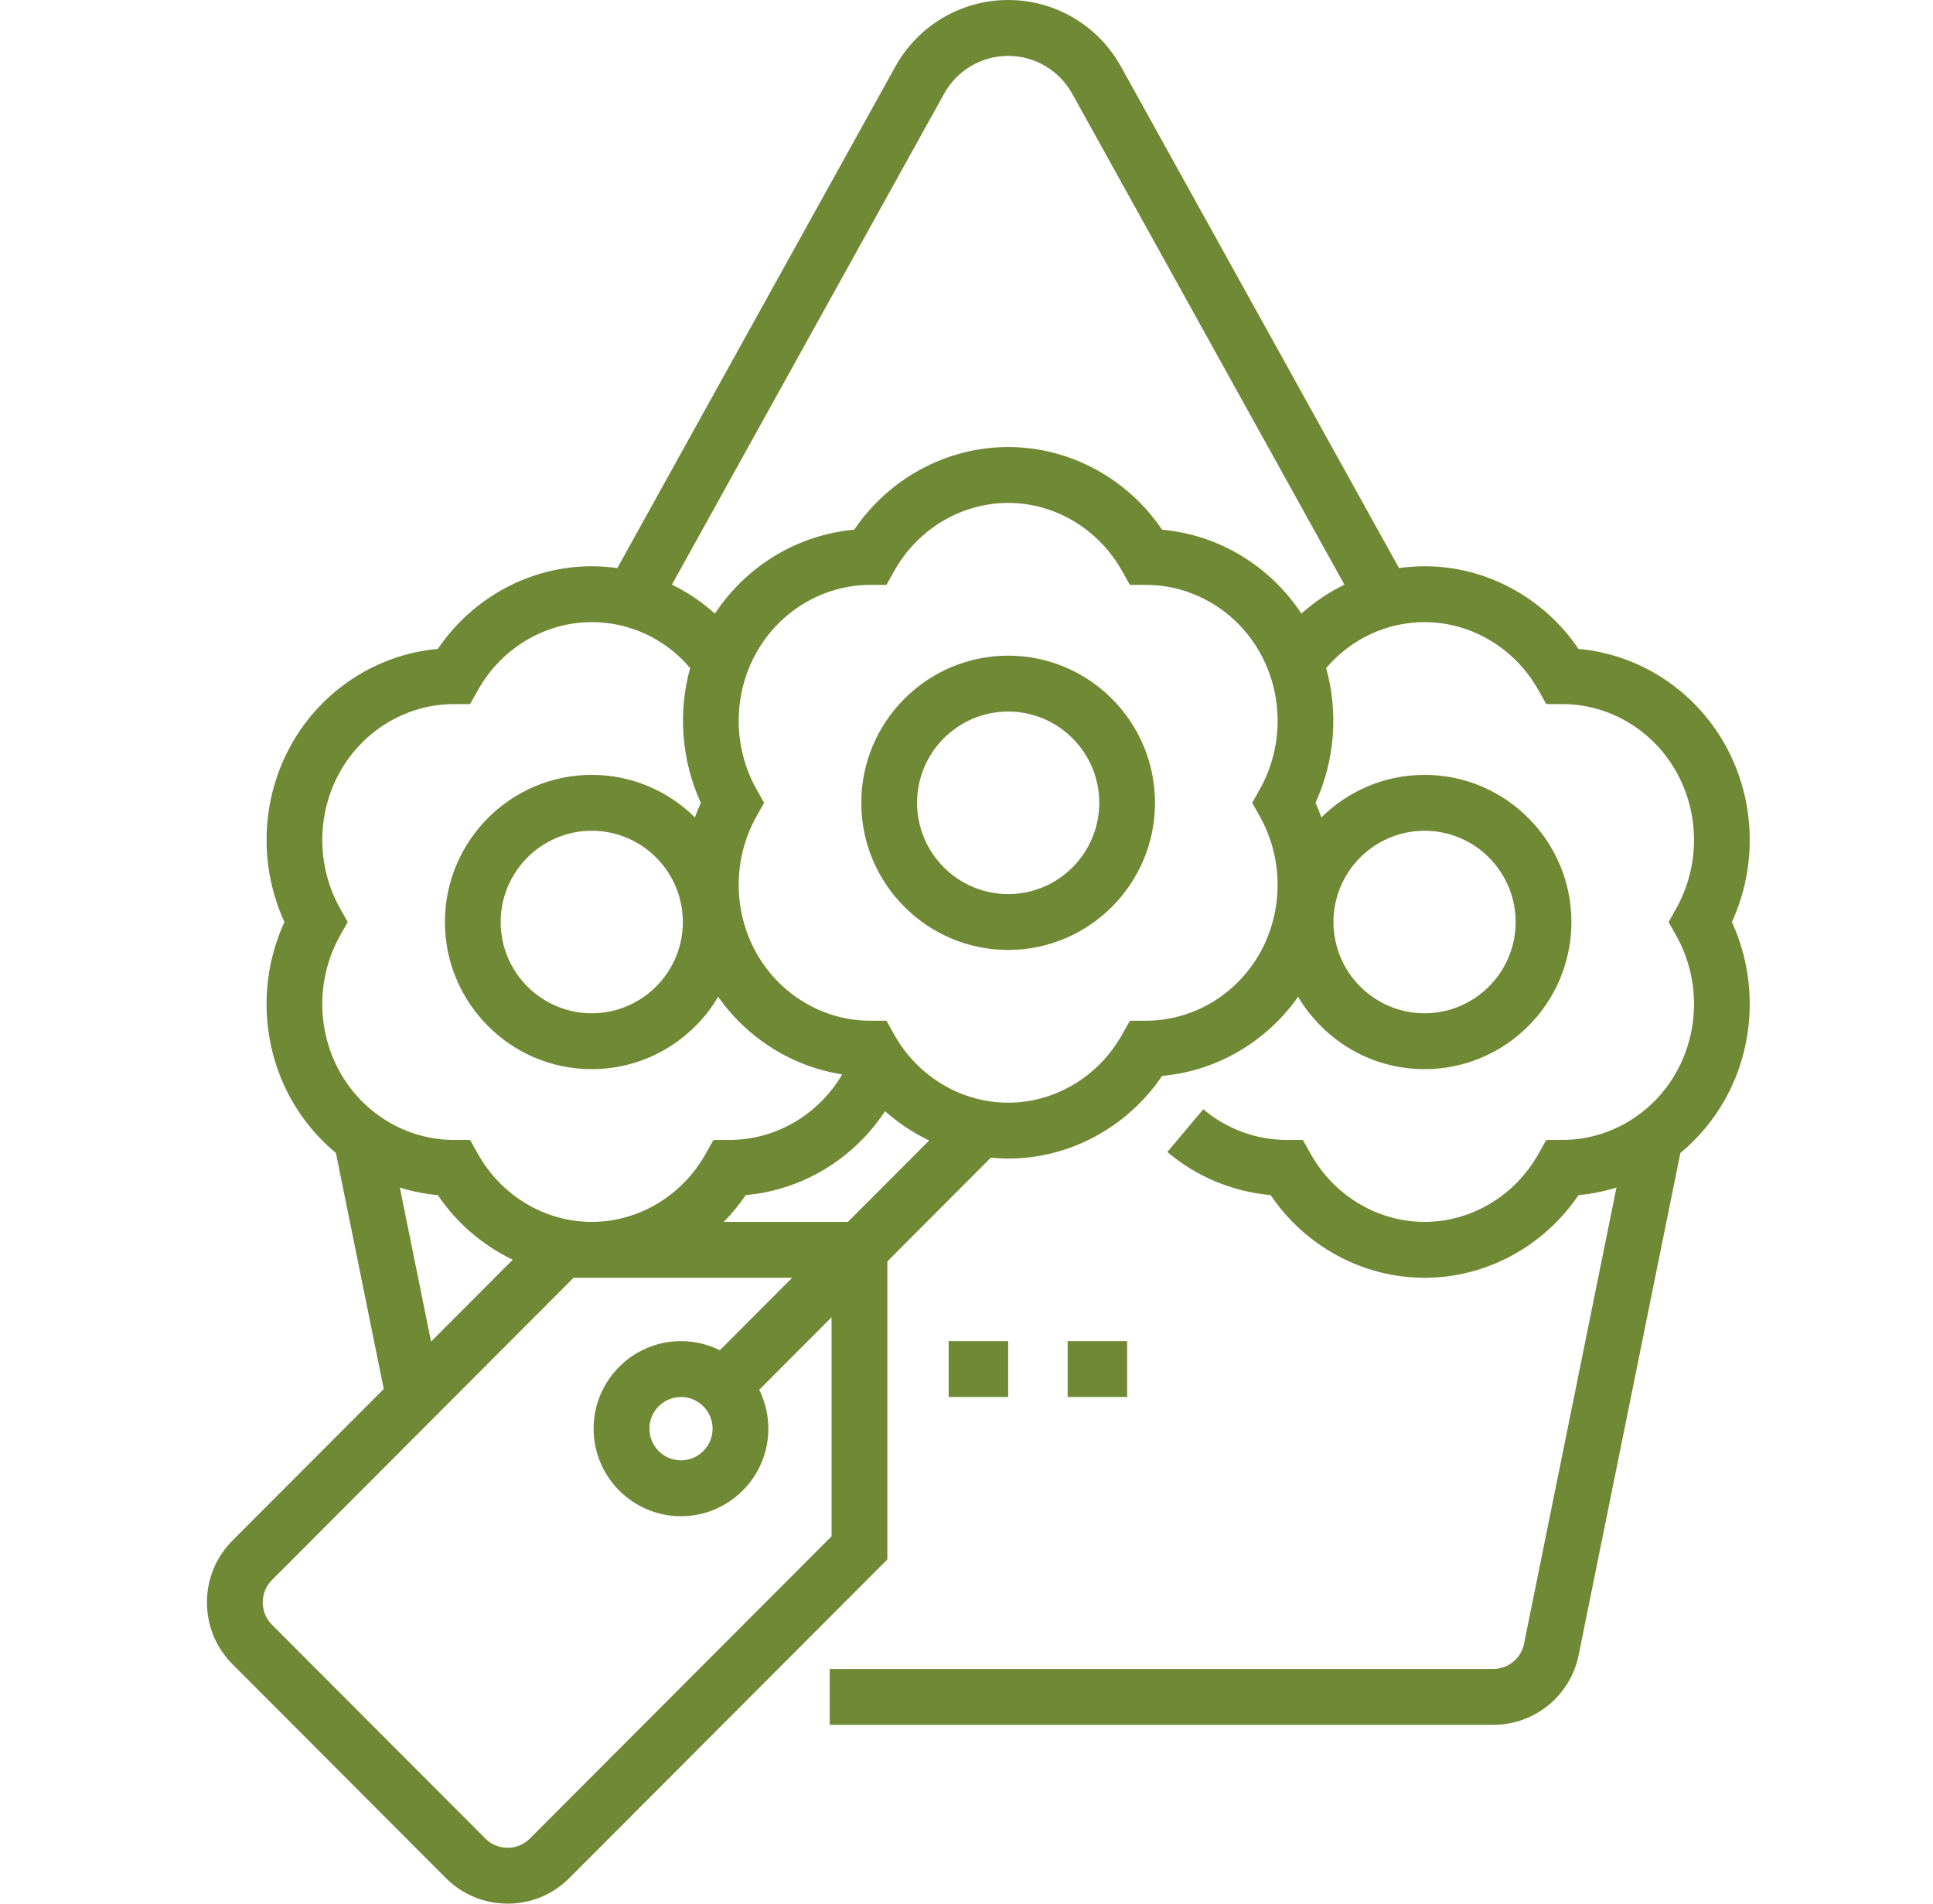 <svg xmlns="http://www.w3.org/2000/svg" width="65" height="64" viewBox="0 0 65 64" fill="none"><g id="034-flower basket 1" clip-path="url(#clip0_143_3271)"><g id="Group"><path id="Vector" d="M31.9 45.088H33.901V46.967H31.9V45.088Z" fill="#708935"></path><path id="Vector_2" d="M35.901 45.088H37.901V46.967H35.901V45.088Z" fill="#708935"></path><path id="Vector_3" d="M58.237 30.998C59.109 29.101 59.031 26.858 58.003 25.027C56.973 23.193 55.12 21.998 53.08 21.817C51.91 20.09 49.971 19.037 47.903 19.037C47.613 19.037 47.327 19.06 47.044 19.099L37.692 2.235C36.928 0.856 35.475 0 33.901 0C32.327 0 30.874 0.856 30.109 2.235L20.758 19.099C20.475 19.059 20.189 19.037 19.899 19.037C17.83 19.037 15.891 20.09 14.722 21.817C12.681 21.998 10.828 23.193 9.798 25.027C8.77 26.858 8.692 29.101 9.565 30.998C8.692 32.895 8.77 35.139 9.798 36.969C10.19 37.667 10.701 38.271 11.296 38.763L12.904 46.697L7.82 51.79C7.265 52.346 6.959 53.085 6.959 53.871C6.959 54.657 7.265 55.396 7.82 55.952L14.992 63.138C15.547 63.694 16.285 64 17.07 64C17.855 64 18.593 63.694 19.147 63.138L29.838 52.428V42.408L33.319 38.92C33.511 38.939 33.705 38.951 33.901 38.951C35.969 38.951 37.908 37.898 39.078 36.171C40.906 36.009 42.581 35.031 43.651 33.511C44.512 34.967 46.095 35.945 47.903 35.945C50.626 35.945 52.841 33.726 52.841 30.998C52.841 28.27 50.626 26.051 47.903 26.051C46.552 26.051 45.326 26.598 44.434 27.481C44.373 27.316 44.309 27.151 44.235 26.99C44.889 25.568 45.008 23.951 44.594 22.459C45.435 21.477 46.632 20.916 47.903 20.916C49.471 20.916 50.936 21.789 51.727 23.194L51.996 23.671L52.543 23.672C54.115 23.673 55.581 24.545 56.368 25.948C57.162 27.361 57.162 29.12 56.367 30.538L56.11 30.998L56.367 31.458C57.162 32.876 57.162 34.635 56.369 36.048C55.581 37.45 54.115 38.323 52.543 38.324L51.996 38.325L51.727 38.802C50.936 40.207 49.471 41.08 47.903 41.08C46.334 41.08 44.869 40.207 44.078 38.802L43.81 38.325L43.262 38.324C42.243 38.323 41.248 37.957 40.462 37.294L39.253 38.73C40.239 39.562 41.456 40.067 42.726 40.179C43.895 41.906 45.834 42.959 47.903 42.959C49.971 42.959 51.91 41.906 53.08 40.179C53.516 40.14 53.943 40.053 54.356 39.925L51.263 55.188L51.257 55.22C51.171 55.736 50.73 56.11 50.209 56.11H27.9V57.989H50.209C51.645 57.989 52.859 56.963 53.104 55.547L56.505 38.763C57.1 38.271 57.611 37.667 58.003 36.97C59.031 35.139 59.109 32.895 58.237 30.998ZM11.434 30.538C10.64 29.12 10.639 27.361 11.433 25.948C12.22 24.545 13.686 23.673 15.258 23.672L15.806 23.672L16.075 23.194C16.865 21.789 18.33 20.916 19.899 20.916C21.178 20.916 22.367 21.475 23.207 22.458C22.793 23.95 22.913 25.568 23.567 26.99C23.493 27.151 23.428 27.316 23.368 27.481C22.475 26.598 21.25 26.051 19.899 26.051C17.176 26.051 14.961 28.27 14.961 30.998C14.961 33.726 17.176 35.945 19.899 35.945C21.706 35.945 23.289 34.967 24.15 33.511C25.14 34.919 26.65 35.861 28.32 36.121C27.523 37.48 26.083 38.323 24.539 38.324L23.992 38.325L23.723 38.802C22.932 40.207 21.467 41.08 19.899 41.08C18.33 41.08 16.865 40.207 16.075 38.802L15.806 38.325L15.258 38.324C13.686 38.323 12.22 37.451 11.433 36.048C10.639 34.635 10.639 32.876 11.434 31.458L11.692 30.998L11.434 30.538ZM22.962 30.998C22.962 32.69 21.588 34.066 19.899 34.066C18.21 34.066 16.836 32.69 16.836 30.998C16.836 29.306 18.21 27.93 19.899 27.93C21.588 27.93 22.962 29.306 22.962 30.998ZM13.445 39.925C13.858 40.053 14.285 40.14 14.722 40.179C15.364 41.128 16.241 41.872 17.242 42.351L14.495 45.103L13.445 39.925ZM27.962 51.65L17.821 61.809C17.621 62.011 17.354 62.121 17.07 62.121C16.786 62.121 16.519 62.011 16.319 61.809L9.146 54.624C8.945 54.423 8.835 54.156 8.835 53.871C8.835 53.587 8.945 53.319 9.146 53.118L19.287 42.959H26.637L24.205 45.396C23.811 45.199 23.368 45.088 22.899 45.088C21.279 45.088 19.961 46.408 19.961 48.031C19.961 49.654 21.279 50.975 22.899 50.975C24.519 50.975 25.837 49.654 25.837 48.031C25.837 47.562 25.726 47.118 25.53 46.723L27.962 44.286V51.65H27.962ZM23.962 48.031C23.962 48.618 23.485 49.096 22.899 49.096C22.313 49.096 21.837 48.618 21.837 48.031C21.837 47.444 22.313 46.967 22.899 46.967C23.485 46.967 23.962 47.444 23.962 48.031ZM28.512 41.08H24.337C24.608 40.805 24.856 40.504 25.076 40.179C26.969 40.011 28.699 38.97 29.761 37.357C30.209 37.756 30.709 38.087 31.244 38.343L28.512 41.08ZM42.367 32.04C41.579 33.443 40.113 34.315 38.541 34.316L37.994 34.317L37.725 34.794C36.934 36.2 35.469 37.072 33.901 37.072C32.332 37.072 30.867 36.2 30.076 34.794L29.808 34.317L29.26 34.316C27.688 34.315 26.222 33.443 25.435 32.041C24.641 30.627 24.641 28.868 25.436 27.45L25.694 26.99L25.436 26.531C24.642 25.113 24.641 23.354 25.435 21.94C26.222 20.538 27.688 19.666 29.26 19.664L29.808 19.664L30.076 19.186C30.867 17.781 32.332 16.908 33.901 16.908C35.469 16.908 36.934 17.781 37.725 19.186L37.994 19.663L38.541 19.664C40.113 19.665 41.579 20.538 42.367 21.94C43.16 23.354 43.16 25.112 42.365 26.53L42.108 26.99L42.365 27.45C43.16 28.868 43.16 30.627 42.367 32.04ZM47.903 27.93C49.592 27.93 50.966 29.306 50.966 30.998C50.966 32.69 49.592 34.066 47.903 34.066C46.214 34.066 44.84 32.69 44.84 30.998C44.84 29.306 46.214 27.93 47.903 27.93ZM43.762 20.629C42.699 19.017 40.97 17.977 39.078 17.809C37.908 16.082 35.969 15.029 33.901 15.029C31.832 15.029 29.893 16.082 28.724 17.809C26.832 17.977 25.102 19.018 24.04 20.63C23.601 20.235 23.115 19.908 22.594 19.655L31.749 3.147C32.183 2.365 33.007 1.879 33.901 1.879C34.794 1.879 35.619 2.365 36.053 3.147L45.208 19.656C44.687 19.909 44.2 20.236 43.762 20.629Z" fill="#708935"></path><path id="Vector_4" d="M33.901 22.043C31.178 22.043 28.962 24.262 28.962 26.99C28.962 29.718 31.178 31.937 33.901 31.937C36.624 31.937 38.839 29.718 38.839 26.99C38.839 24.262 36.624 22.043 33.901 22.043ZM33.901 30.059C32.212 30.059 30.838 28.682 30.838 26.99C30.838 25.298 32.212 23.922 33.901 23.922C35.59 23.922 36.964 25.298 36.964 26.99C36.964 28.682 35.59 30.059 33.901 30.059Z" fill="#708935"></path></g></g><defs><clipPath id="clip0_143_3271"><rect width="63.884" height="64" fill="white" transform="translate(0.956)"></rect></clipPath></defs></svg>